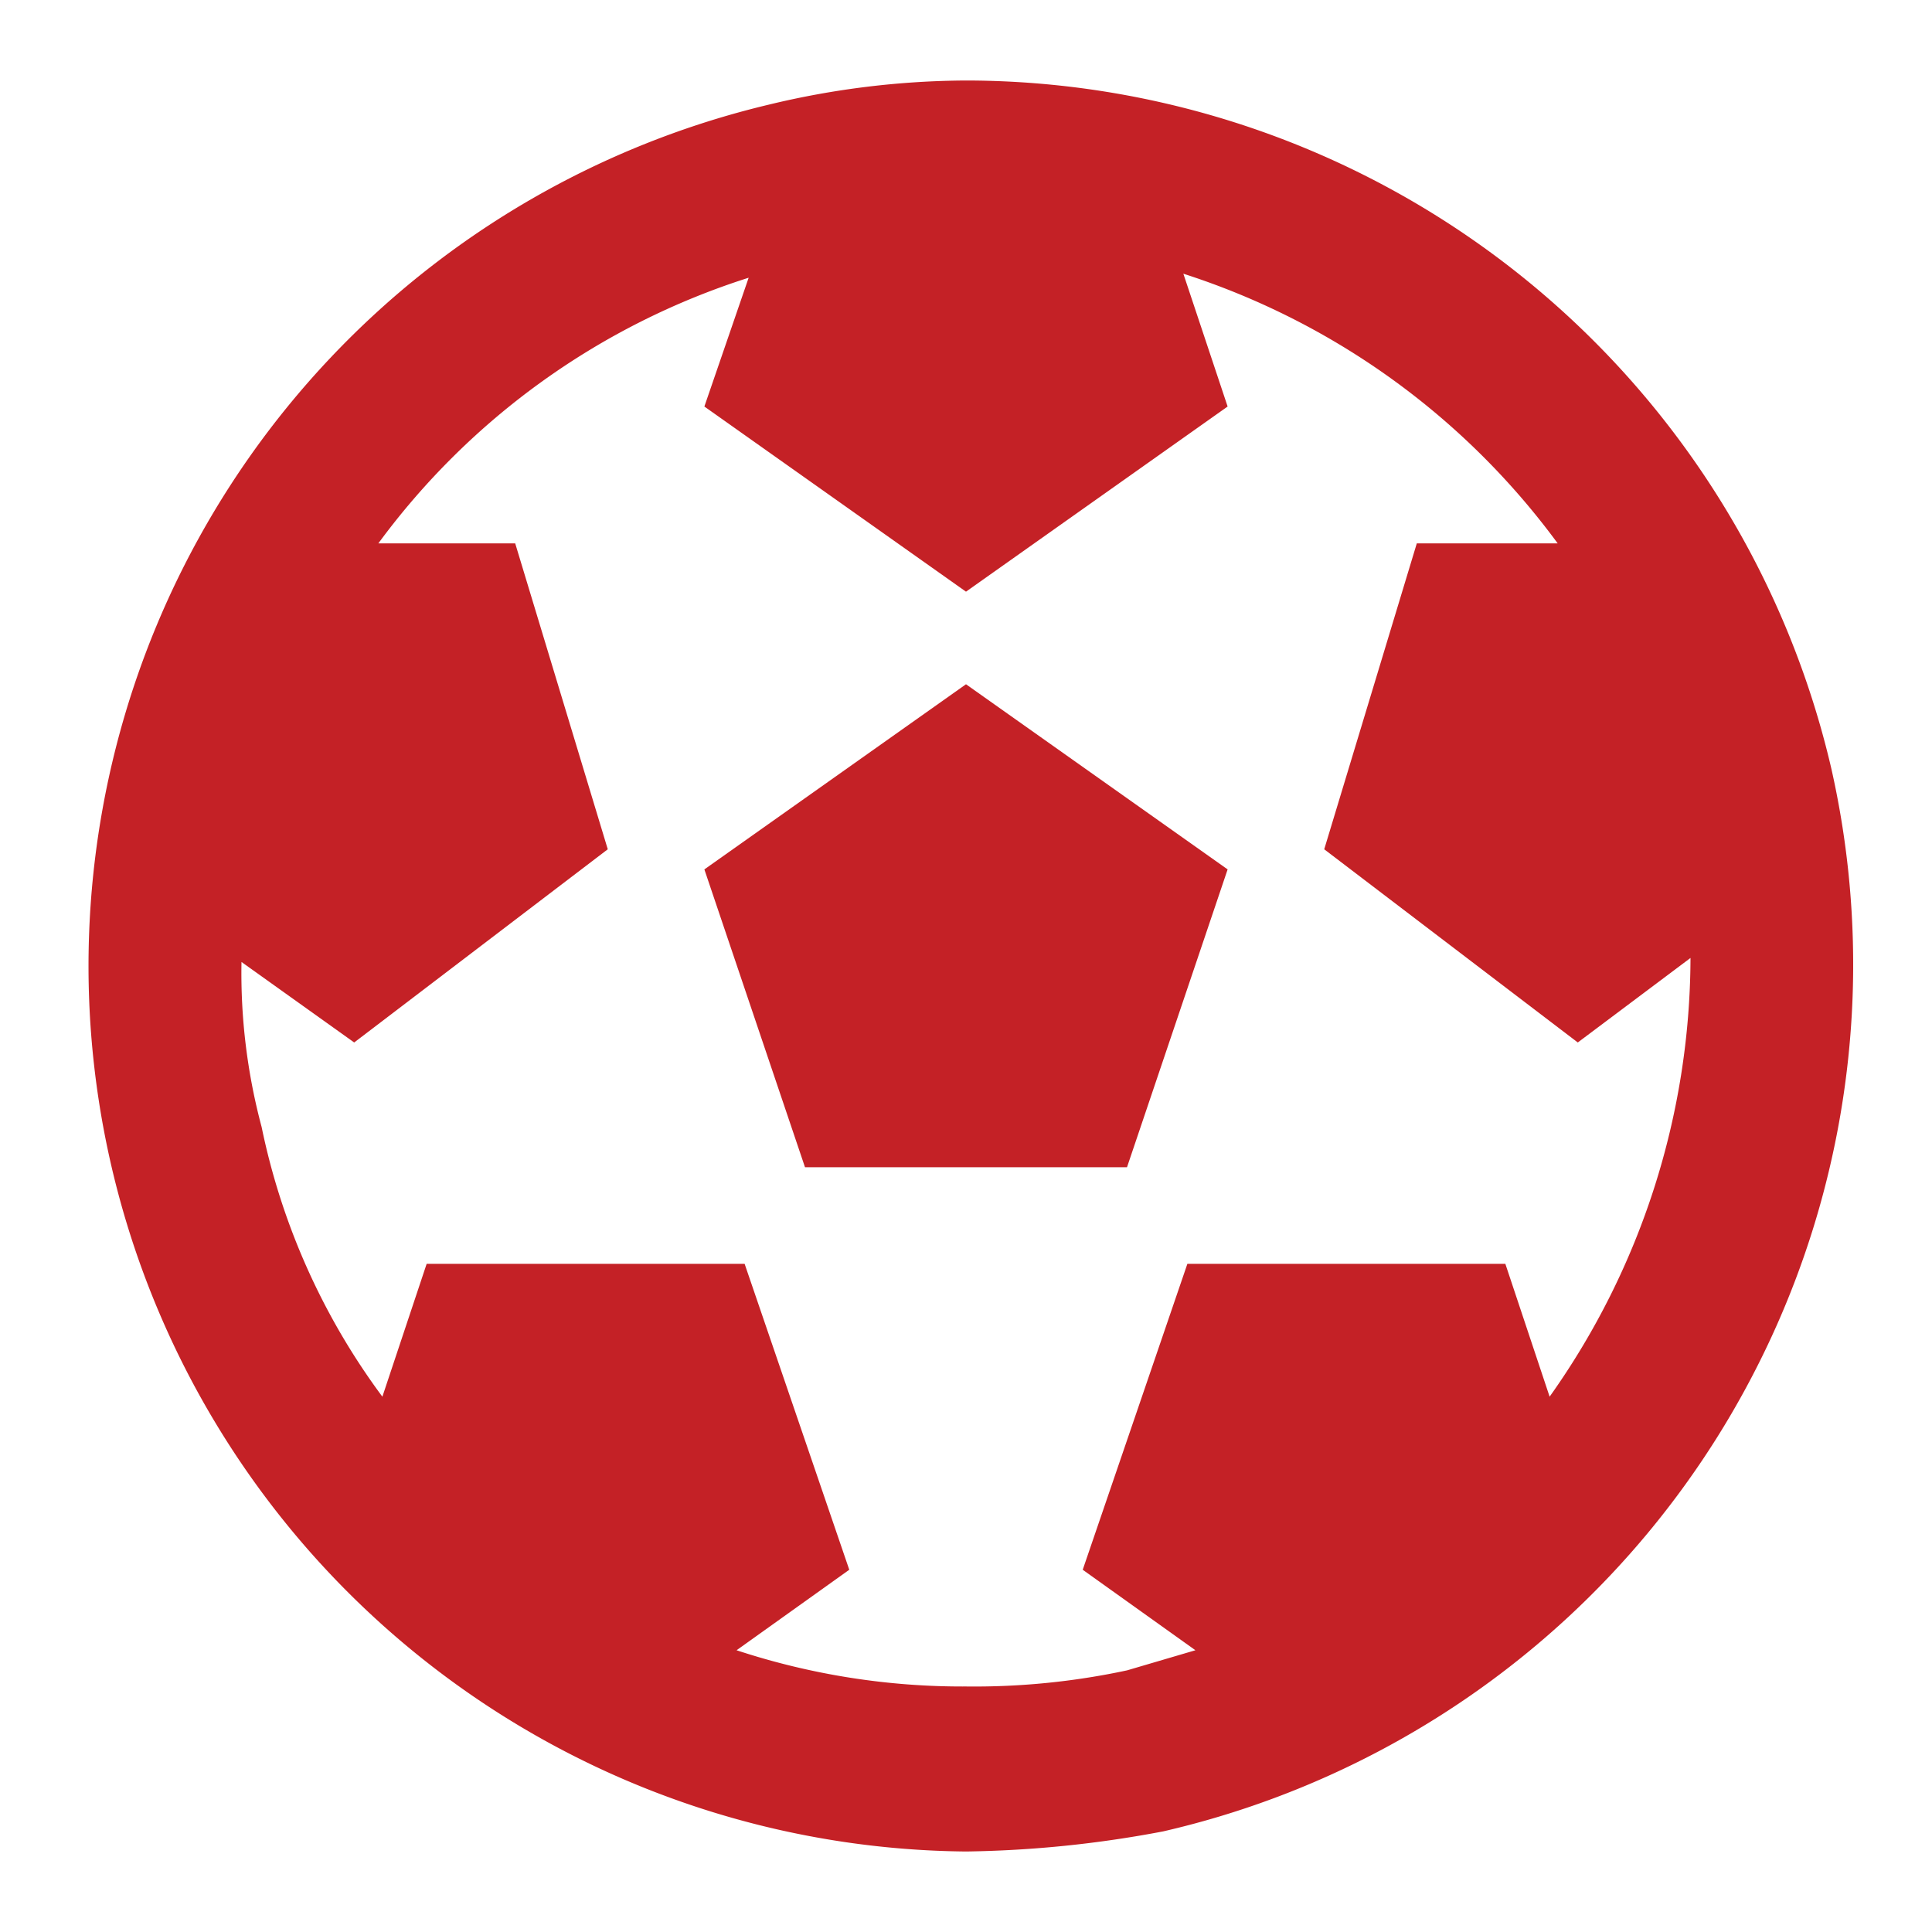 <?xml version="1.0" encoding="UTF-8"?> <svg xmlns="http://www.w3.org/2000/svg" width="800px" height="800px" viewBox="0 0 48 48" fill="#c42126"><g id="SVGRepo_bgCarrier" stroke-width="0"></g><g id="SVGRepo_tracerCarrier" stroke-linecap="round" stroke-linejoin="round"></g><g id="SVGRepo_iconCarrier"><title>sports-soccer</title><g id="Layer_2" data-name="Layer 2"><g id="invisible_box" data-name="invisible box"><rect width="48" height="48" fill="none"></rect></g><g id="Q3_icons" data-name="Q3 icons"><g><polygon points="17.5 21.6 20 29 28 29 30.5 21.6 24 17 17.5 21.6"></polygon><path d="M45.5,19.1A22.1,22.1,0,0,0,24,2a21.2,21.2,0,0,0-4.9.6A22,22,0,0,0,24,46a28.1,28.1,0,0,0,4.9-.5A22.1,22.1,0,0,0,45.5,19.1Zm-7,15.6-1.1-3.3H29.5l-2.6,7.6,2.8,2-1.7.5a18.1,18.1,0,0,1-4,.4,17.9,17.9,0,0,1-5.7-.9l2.8-2-2.6-7.6H10.6L9.5,34.7a17,17,0,0,1-3-6.7A14.8,14.8,0,0,1,6,23.9l2.8,2,6.3-4.8-2.3-7.6H9.4a18.3,18.3,0,0,1,9.2-6.6l-1.1,3.2L24,14.7l6.5-4.6L29.4,6.8a18.6,18.6,0,0,1,9.3,6.7H35.2l-2.3,7.6,6.3,4.8L42,23.8A18.9,18.9,0,0,1,38.5,34.7Z"></path></g></g></g></g></svg> 